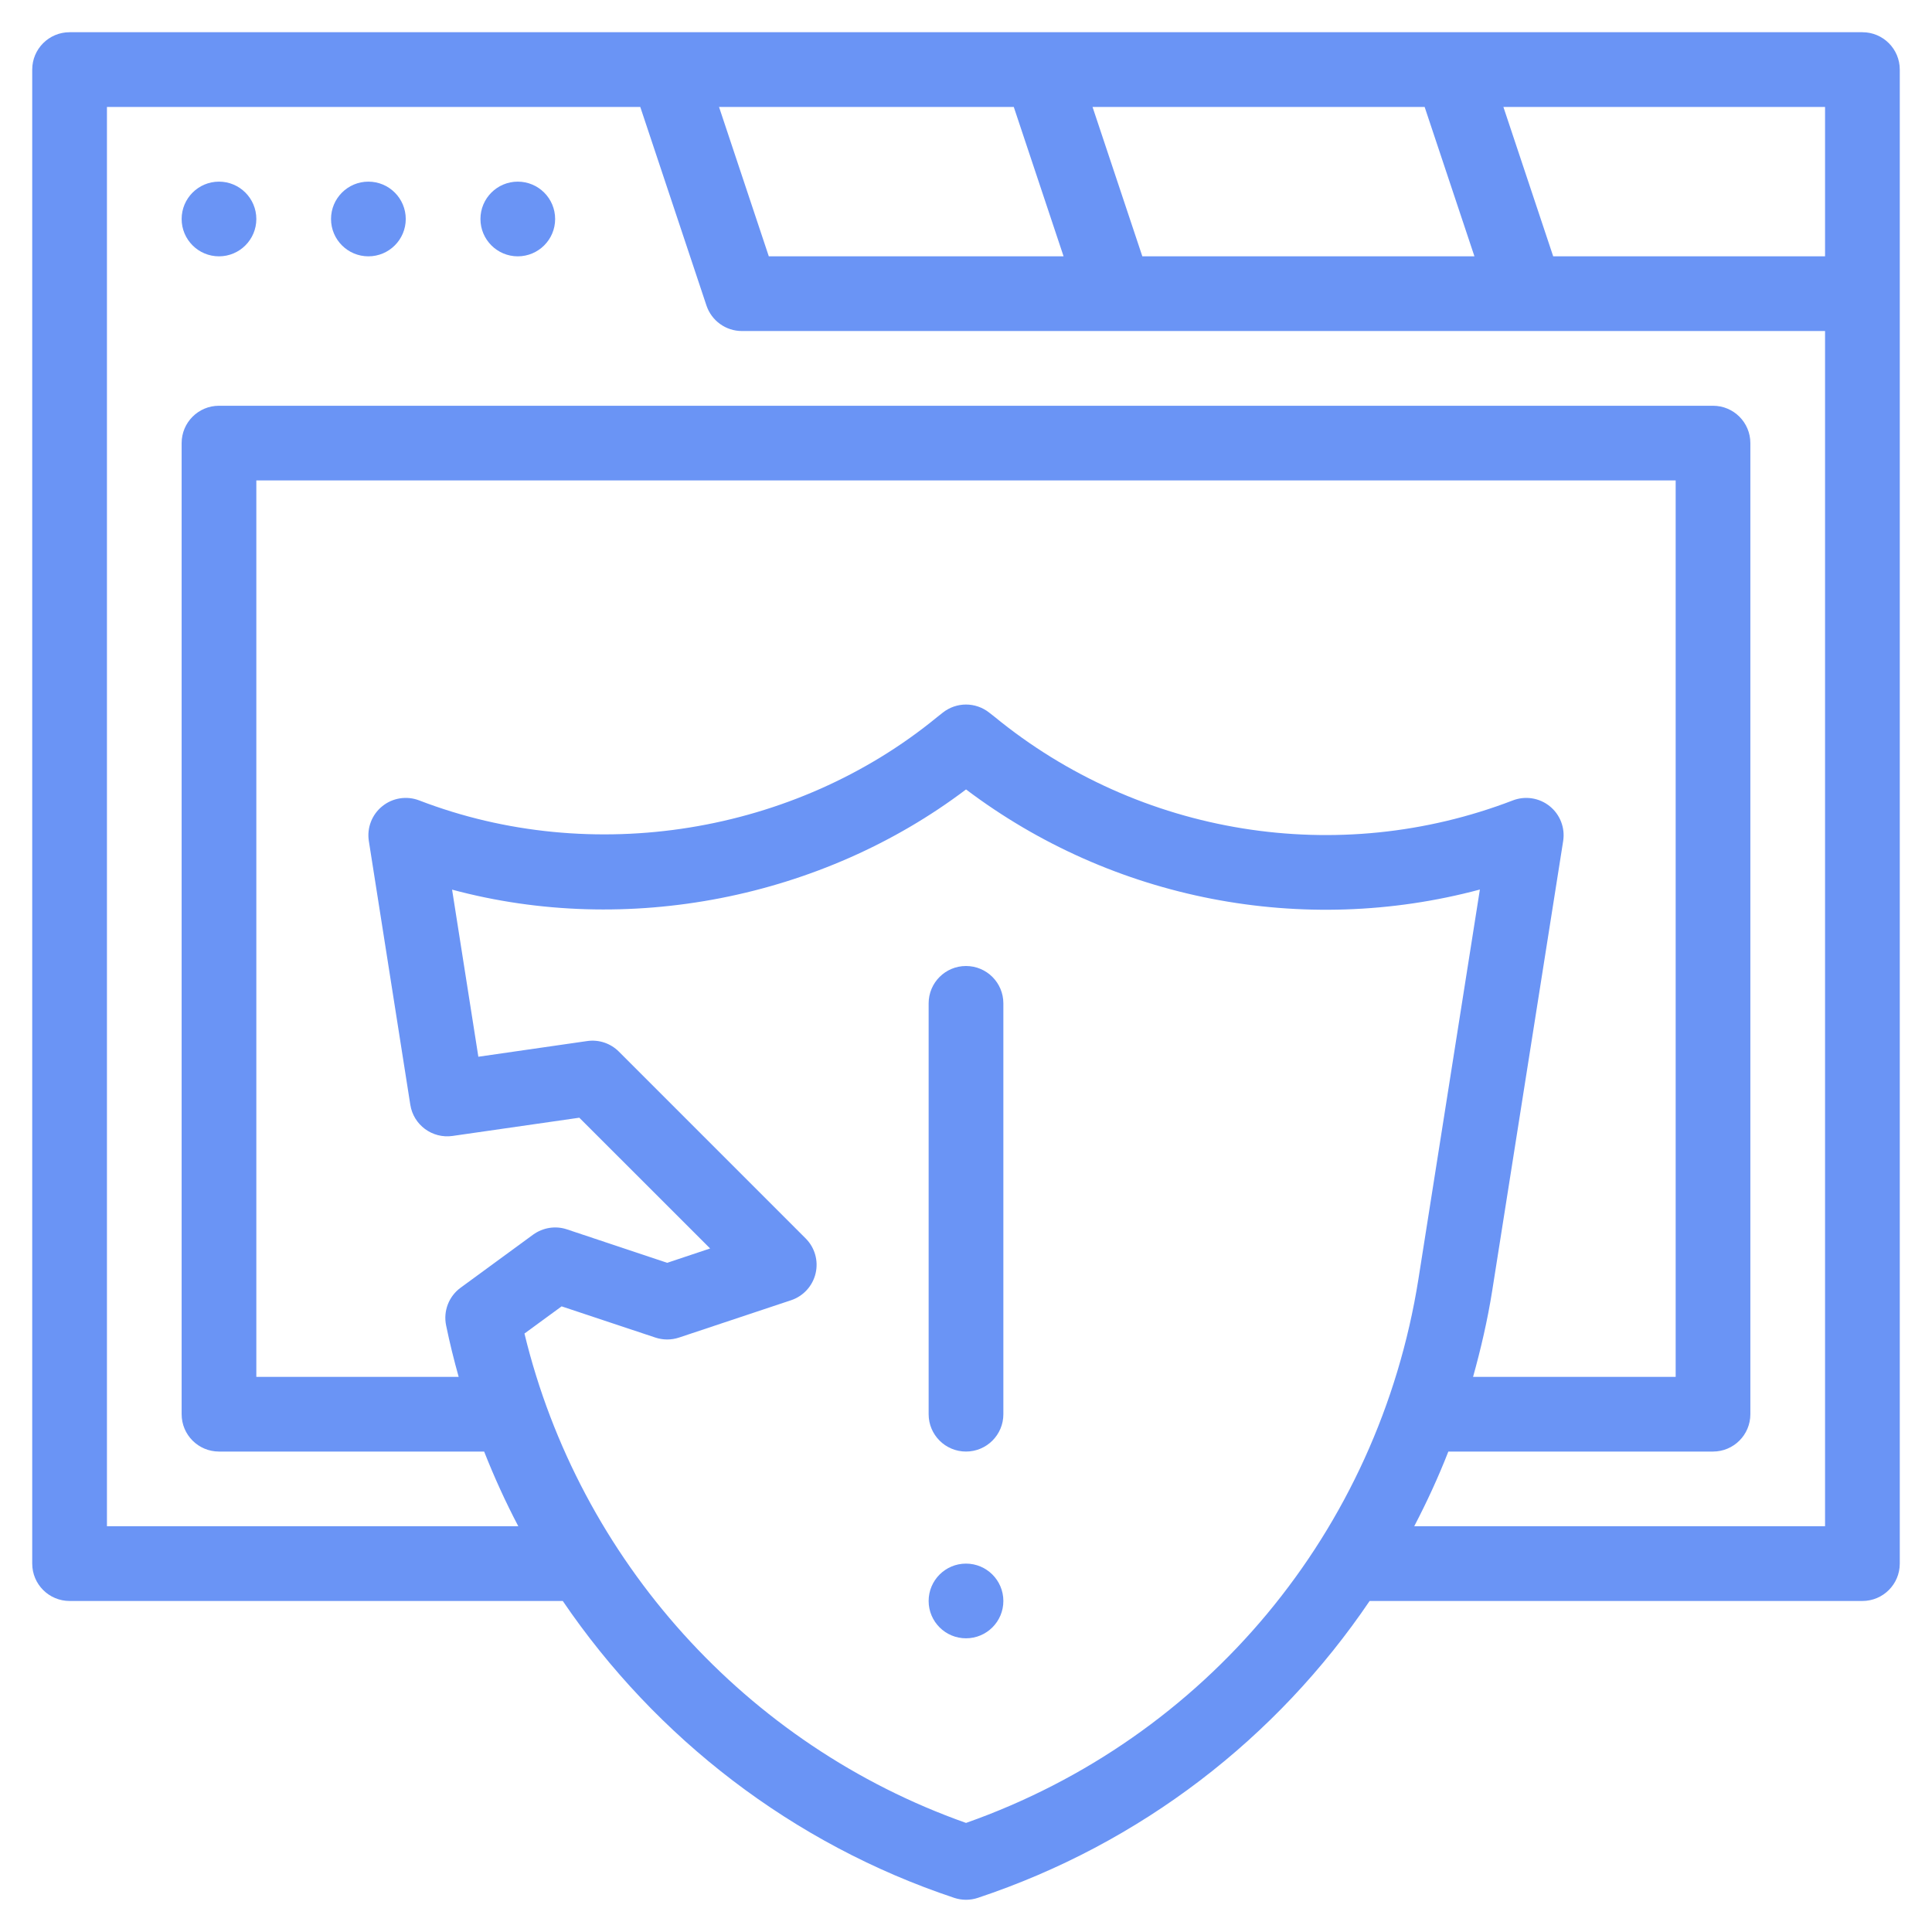 <svg width="59" height="59" viewBox="0 0 59 59" fill="none" xmlns="http://www.w3.org/2000/svg">
<path d="M56.875 0.984H2.125C1.495 0.984 0.984 1.495 0.984 2.125V47.75C0.984 48.38 1.495 48.891 2.125 48.891H17.186C20.032 53.077 24.205 56.312 29.139 57.957C29.257 57.996 29.378 58.016 29.5 58.016C29.621 58.016 29.743 57.997 29.86 57.958C34.847 56.298 38.997 53.071 41.826 48.891H56.875C57.505 48.891 58.016 48.38 58.016 47.75V2.125C58.016 1.495 57.505 0.984 56.875 0.984ZM55.734 7.828H47.432L45.911 3.266H55.734L55.734 7.828ZM30.959 3.266L32.48 7.828H23.478L21.958 3.266H30.959ZM34.885 7.828L33.364 3.266H43.506L45.027 7.828H34.885ZM47.327 24.621C47.011 24.365 46.58 24.297 46.2 24.443C40.864 26.495 34.802 25.522 30.366 21.885L30.206 21.76C29.791 21.434 29.209 21.434 28.794 21.76L28.617 21.9C24.268 25.467 18.08 26.476 12.801 24.443C12.42 24.297 11.99 24.364 11.674 24.621C11.357 24.876 11.2 25.283 11.264 25.685L12.53 33.737C12.626 34.353 13.2 34.778 13.819 34.69L17.691 34.133L21.686 38.126L20.375 38.564L17.314 37.543C16.964 37.425 16.579 37.488 16.279 37.705L14.066 39.325C13.707 39.587 13.533 40.037 13.623 40.474C13.732 41.005 13.862 41.529 14.007 42.047H7.828V14.672H51.172V42.047H44.985C45.224 41.188 45.427 40.314 45.569 39.419L47.736 25.686C47.8 25.283 47.644 24.877 47.327 24.621ZM29.501 55.669C22.785 53.295 17.692 47.636 16.016 40.724L17.151 39.894L20.014 40.847C20.249 40.925 20.501 40.925 20.736 40.847L24.158 39.707C24.533 39.582 24.816 39.272 24.907 38.887C24.998 38.502 24.883 38.098 24.603 37.819L18.9 32.115C18.646 31.861 18.289 31.74 17.931 31.792L14.608 32.271L13.806 27.168C19.151 28.608 25.099 27.439 29.501 24.108C33.985 27.495 39.801 28.608 45.193 27.165L43.316 39.063C42.095 46.759 36.817 53.089 29.501 55.669ZM43.188 46.609C43.574 45.87 43.924 45.111 44.23 44.328H52.312C52.942 44.328 53.453 43.818 53.453 43.188V13.531C53.453 12.901 52.942 12.391 52.312 12.391H6.688C6.058 12.391 5.547 12.901 5.547 13.531V43.188C5.547 43.818 6.058 44.328 6.688 44.328H14.785C15.093 45.109 15.44 45.871 15.828 46.609H3.266V3.266H19.553L21.574 9.33C21.73 9.795 22.165 10.109 22.656 10.109H55.734V46.609H43.188Z" fill="#6A94F5"/>
<path d="M6.688 7.828C7.317 7.828 7.828 7.317 7.828 6.688C7.828 6.058 7.317 5.547 6.688 5.547C6.058 5.547 5.547 6.058 5.547 6.688C5.547 7.317 6.058 7.828 6.688 7.828Z" fill="#6A94F5"/>
<path d="M11.25 7.828C11.88 7.828 12.391 7.317 12.391 6.688C12.391 6.058 11.88 5.547 11.25 5.547C10.62 5.547 10.109 6.058 10.109 6.688C10.109 7.317 10.62 7.828 11.25 7.828Z" fill="#6A94F5"/>
<path d="M15.812 7.828C16.442 7.828 16.953 7.317 16.953 6.688C16.953 6.058 16.442 5.547 15.812 5.547C15.183 5.547 14.672 6.058 14.672 6.688C14.672 7.317 15.183 7.828 15.812 7.828Z" fill="#6A94F5"/>
<path d="M29.5 50.031C30.13 50.031 30.641 49.521 30.641 48.891C30.641 48.261 30.13 47.75 29.5 47.75C28.87 47.75 28.359 48.261 28.359 48.891C28.359 49.521 28.87 50.031 29.5 50.031Z" fill="#6A94F5"/>
<path d="M29.5 29.5C28.87 29.5 28.359 30.01 28.359 30.641V43.188C28.359 43.818 28.87 44.328 29.5 44.328C30.13 44.328 30.641 43.818 30.641 43.188V30.641C30.641 30.01 30.13 29.5 29.5 29.5Z" fill="#6A94F5"/>
</svg>
